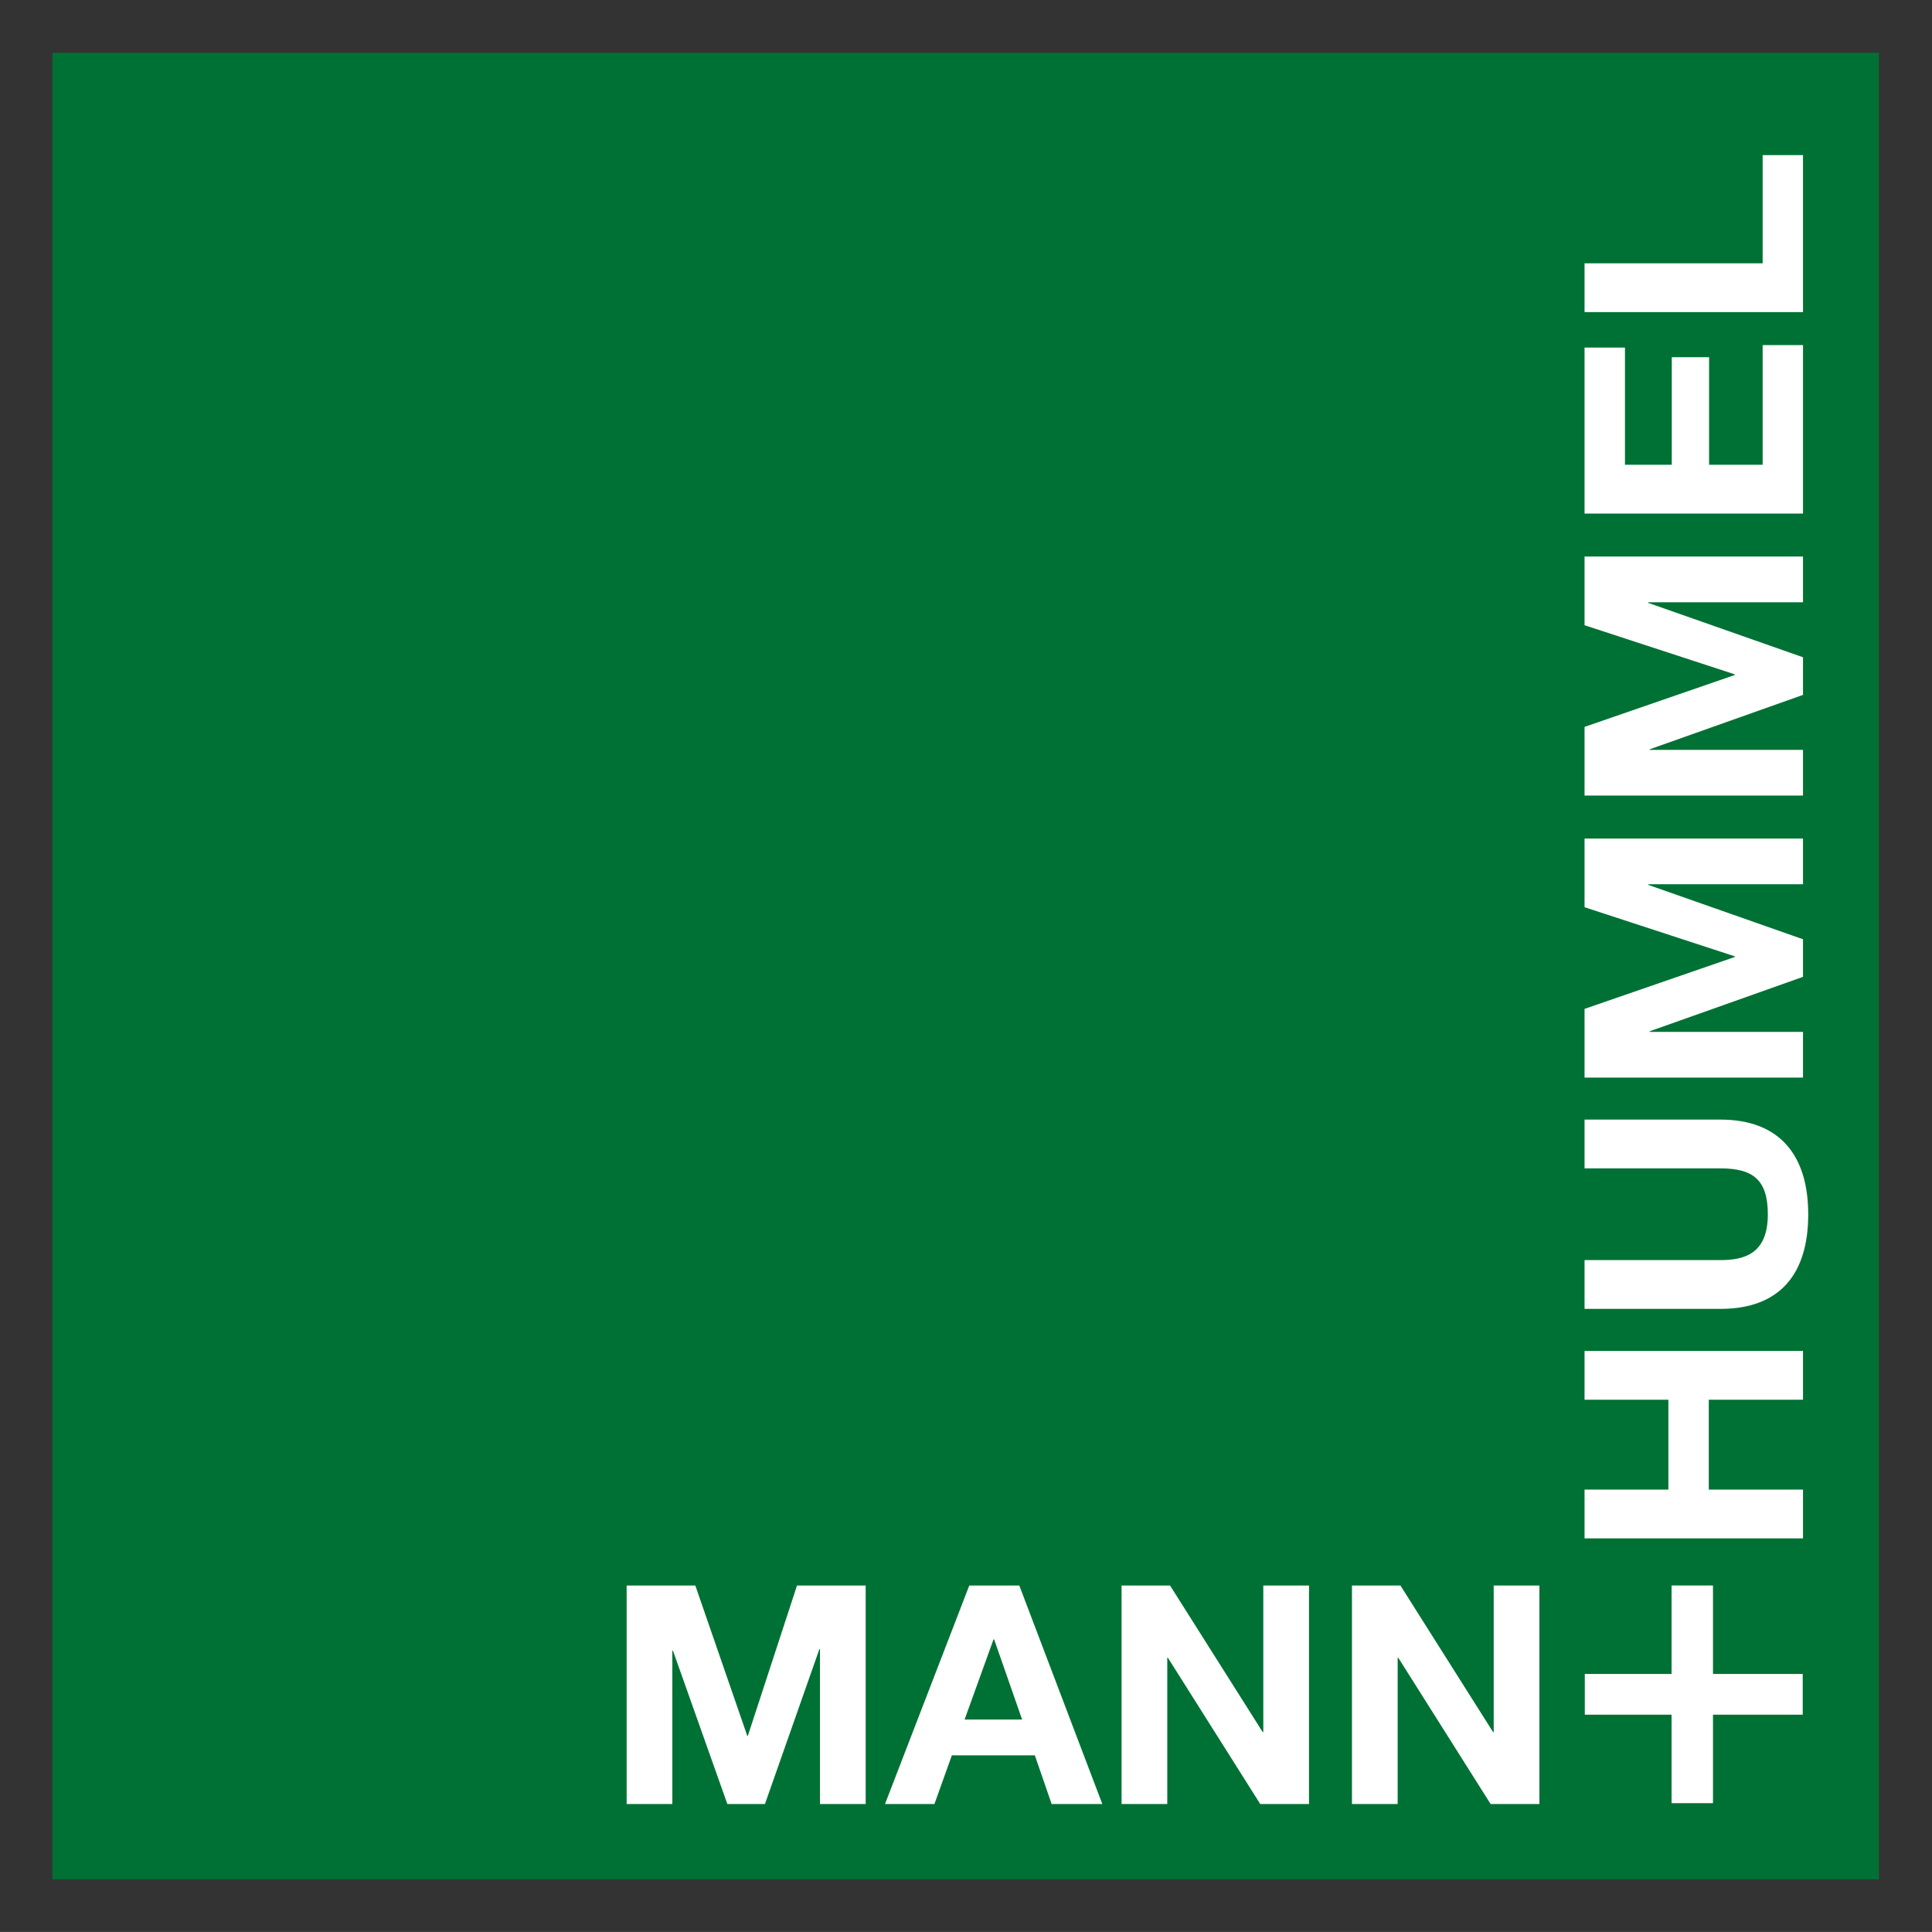<svg height="366.4" width="366.41" xmlns="http://www.w3.org/2000/svg" xmlns:xlink="http://www.w3.org/1999/xlink"><rect width="100%" height="100%" fill="#333333" stroke="none"/><clipPath id="a"><path d="m914.787 131.717h60.945v60.945h-60.945z"/></clipPath><g clip-path="url(#a)" transform="matrix(5.684 0 0 -5.684 -5189.704 1105.086)"><path d="m914.786 131.714h60.945v60.945h-60.945z" fill="#007134"/><g fill="#fff"><path d="m0 0v1.628h2.797v2.998h-2.797v1.628h7.289v-1.628h-3.144v-2.998h3.144v-1.628" transform="translate(965.908 143.091)"/><path d="m0 0c1.97 0 2.93-1.182 2.93-3.163 0-1.992-.95-3.153-2.93-3.153h-4.533v1.628h4.533c.796 0 1.582.207 1.582 1.525 0 1.161-.5 1.535-1.582 1.535h-4.533v1.628" transform="translate(970.441 157.064)"/><path d="m0 0v2.292l5.013 1.732v.021l-5.013 1.639v2.292h7.289v-1.525h-5.165v-.021l5.165-1.815v-1.254l-5.115-1.816v-.02h5.115v-1.525" transform="translate(965.908 158.466)"/><path d="m0 0v2.292l5.013 1.732v.021l-5.013 1.639v2.292h7.289v-1.525h-5.165v-.021l5.165-1.815v-1.255l-5.115-1.815v-.02h5.115v-1.525" transform="translate(965.908 167.875)"/><path d="m0 0v5.538h1.348v-3.91h1.562v3.589h1.245v-3.589h1.787v3.993h1.347v-5.621" transform="translate(965.908 177.285)"/><path d="m0 0v1.628h5.942v3.61h1.347v-5.238" transform="translate(965.908 184.007)"/><path d="m0 0h2.994v-1.359h-2.994v-2.952h-1.382v2.952h-2.895v1.359h2.895v2.952h1.382" transform="translate(970.193 138.567)"/><path d="m0 0h2.292l1.732-5.012h.021l1.639 5.012h2.292v-7.289h-1.525v5.166h-.02l-1.816-5.166h-1.255l-1.814 5.115h-.021v-5.115h-1.525" transform="translate(933.946 141.517)"/><path d="m0 0h1.67l2.769-7.289h-1.691l-.56 1.623h-2.769l-.581-1.623h-1.649zm-.156-4.471h1.919l-.933 2.674h-.021" transform="translate(945.378 141.517)"/><path d="m0 0h1.618l3.091-4.89h.02v4.89h1.525v-7.289h-1.628l-3.081 4.88h-.02v-4.88h-1.525" transform="translate(950.46 141.517)"/><path d="m0 0h1.618l3.091-4.89h.02v4.89h1.525v-7.289h-1.628l-3.081 4.88h-.02v-4.88h-1.525" transform="translate(958.147 141.517)"/></g></g></svg>